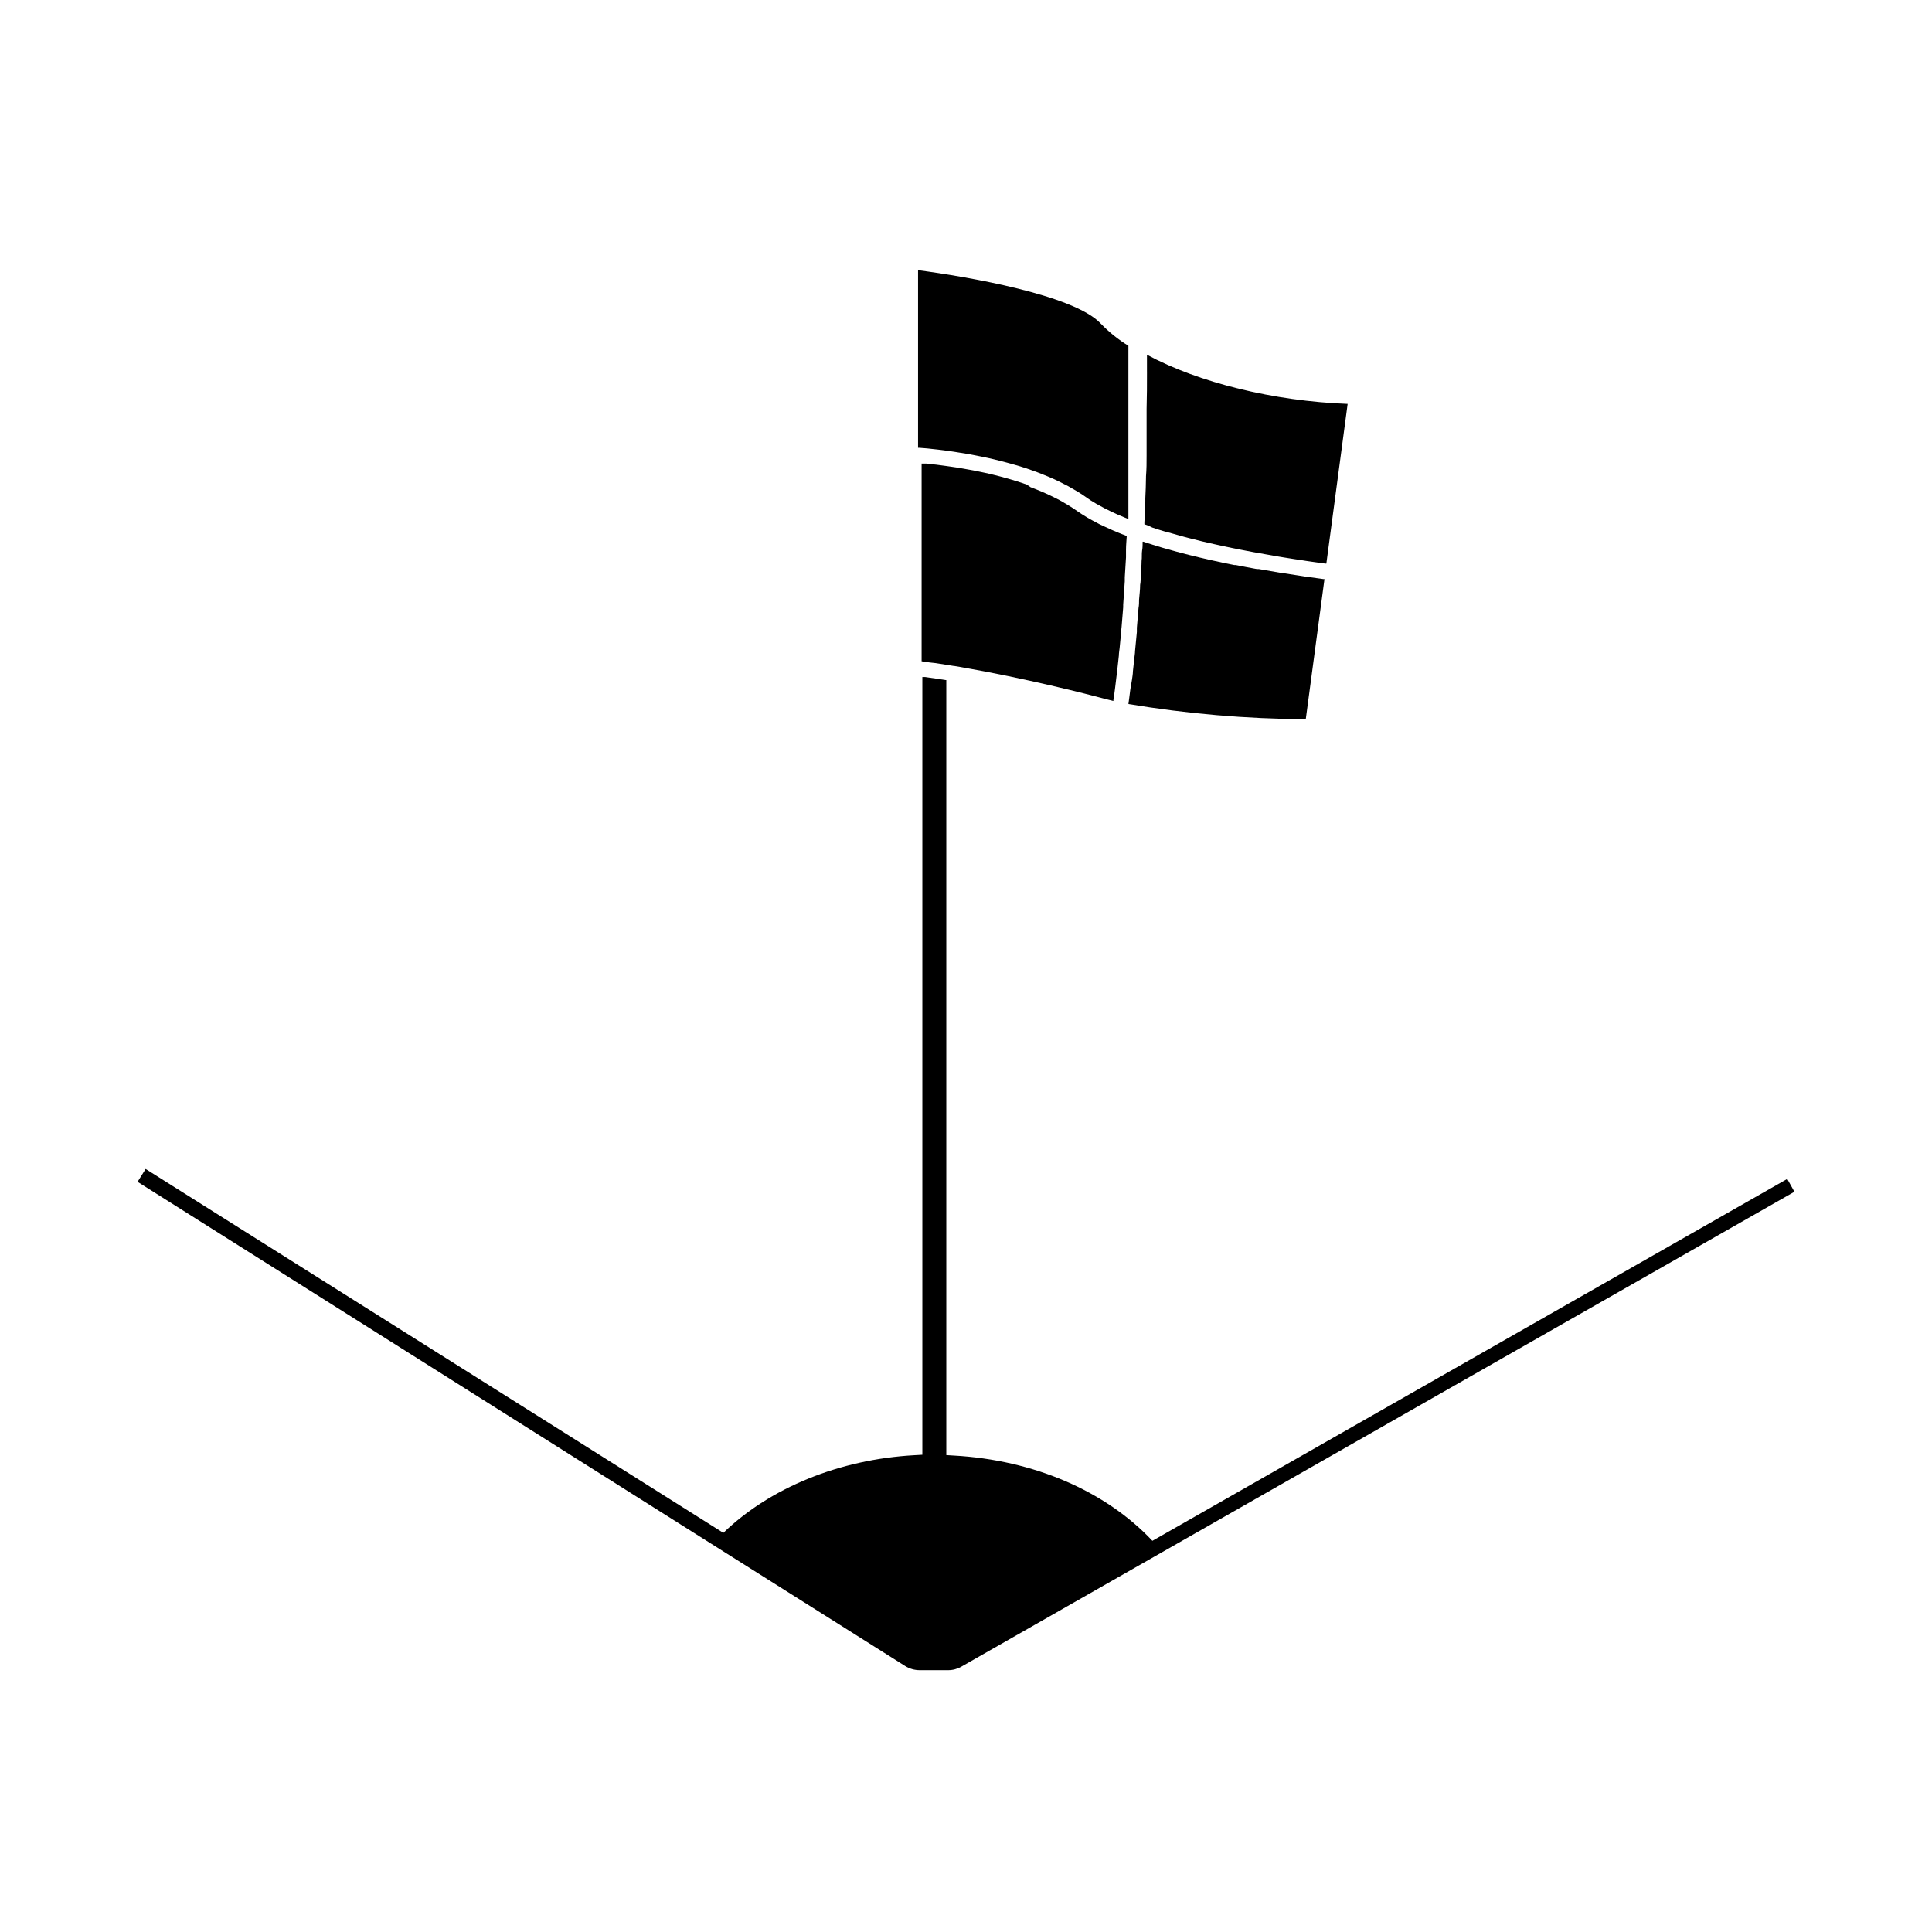 <?xml version="1.0" encoding="UTF-8"?>
<!-- Uploaded to: ICON Repo, www.iconrepo.com, Generator: ICON Repo Mixer Tools -->
<svg fill="#000000" width="800px" height="800px" version="1.1" viewBox="144 144 512 512" xmlns="http://www.w3.org/2000/svg">
 <g>
  <path d="m389.74 262.84 1.633 0.18 1.129 0.121 1.652 0.203 1.188 0.16 1.652 0.242 1.25 0.203 1.672 0.262 1.27 0.223 1.672 0.324 1.309 0.262 1.652 0.344 1.328 0.301 1.652 0.402 1.328 0.344 1.633 0.441 1.352 0.383 1.613 0.484 1.328 0.422 1.594 0.562 1.289 0.465 1.57 0.625 1.25 0.504 1.57 0.684 1.168 0.543 1.57 0.805c0.363 0.18 0.727 0.344 1.066 0.543 0.344 0.203 1.129 0.645 1.672 0.969l0.867 0.504c0.828 0.504 1.613 1.027 2.398 1.594 0.785 0.562 1.289 0.867 2.016 1.289l0.383 0.242c0.707 0.402 1.43 0.805 2.215 1.211l0.484 0.242c0.828 0.422 1.672 0.828 2.578 1.23l0.242 0.121 2.719 1.148 0.324 0.121h0.012c0.012-0.133 0.012-0.27 0-0.402v-1.633-1.812-6.891-1.473-2.016-1.371-2.016-1.352-2.016-1.109-2.195-0.926-2.781-0.059-3.043-2.82-0.867-1.855-2.66-1.148-5.461c-2.699-1.656-5.176-3.648-7.375-5.926-7.094-7.559-35.449-12.414-48.367-14.105v47.074h0.441z"/>
  <path d="m443.55 326.68c-0.102 0.746-0.203 1.473-0.281 2.195-0.082 0.727-0.16 1.148-0.223 1.691v0.004c15.535 2.594 31.25 3.941 46.996 4.031l4.957-37.141h-0.262l-4.816-0.664-0.887-0.141-5.098-0.785-0.848-0.121c-1.793-0.301-3.606-0.605-5.461-0.945h-0.523c-1.855-0.344-3.727-0.684-5.602-1.066h-0.383c-1.895-0.363-3.789-0.766-5.664-1.188l-0.828-0.18c-1.812-0.402-3.629-0.848-5.422-1.289l-0.945-0.242c-1.793-0.465-3.547-0.926-5.262-1.43l-0.867-0.242c-1.754-0.523-3.465-1.047-5.141-1.613h-0.18c0 0.805 0 1.57-0.141 2.336s0 1.855-0.141 2.762c0 1.27-0.141 2.519-0.223 3.75 0 0.867 0 1.734-0.16 2.602 0 1.309-0.18 2.621-0.281 3.91 0 0.727 0 1.473-0.141 2.176-0.141 1.793-0.281 3.547-0.441 5.281v1.09c-0.16 1.715-0.324 3.406-0.484 5.059 0 0.664-0.141 1.309-0.203 2.016-0.121 1.141-0.242 2.269-0.363 3.387 0 0.746-0.16 1.449-0.242 2.176z"/>
  <path d="m449.37 283.8 1.793 0.586 1.391 0.422 2.016 0.543 1.352 0.383 2.016 0.562 1.25 0.324 2.519 0.625 0.867 0.223 3.445 0.785 0.645 0.141 2.781 0.605 1.188 0.242 2.215 0.441 1.352 0.262 2.016 0.383 1.391 0.242 1.914 0.344 1.391 0.242 1.812 0.324 1.352 0.223 1.773 0.281 1.289 0.203 1.652 0.242 1.27 0.203 1.551 0.223 1.148 0.16 1.57 0.223 0.945 0.121h0.223l5.644-42.32c-19.629-0.746-39.457-5.621-53.184-13.02v0.301 4.031l0.004 0.457c0 2.984 0 6.188-0.102 9.551v0.586 4.957 0.867 5.16 0.785c0 1.812 0 3.668-0.16 5.543v0.262c0 1.812-0.102 3.668-0.18 5.543v0.727c0 1.855-0.141 3.707-0.242 5.602 0.008 0.18 0.008 0.363 0 0.543l0.988 0.344z"/>
  <path d="m391.94 319.73 4.856 0.766h0.121l1.672 0.281c17.211 2.984 33.273 7.094 38.551 8.504l1.914 0.484c0-0.543 0.141-1.09 0.223-1.652 0.082-0.562 0.18-1.371 0.262-2.016 0.082-0.645 0.242-2.016 0.363-3.023l0.242-2.016 0.363-3.305c0-0.684 0.141-1.371 0.203-2.016 0.121-1.25 0.242-2.519 0.363-3.809 0-0.605 0.121-1.211 0.16-1.812 0.141-1.691 0.281-3.426 0.422-5.18v-0.684c0.141-2.016 0.281-4.031 0.422-6.207v-1.047c0.121-1.754 0.223-3.508 0.324-5.32v-2.016c0-1.23 0.141-2.457 0.203-3.707h-0.242c-1.168-0.465-2.297-0.906-3.367-1.371l-0.543-0.242c-1.066-0.465-2.016-0.945-3.043-1.41l-0.422-0.223c-0.969-0.504-1.875-0.988-2.742-1.492l-0.262-0.16c-0.887-0.523-1.715-1.066-2.481-1.594-0.766-0.523-1.473-1.027-2.258-1.492l-0.785-0.465-1.594-0.926-0.988-0.504-1.512-0.746-1.09-0.504-1.512-0.664-1.148-0.465-1.512-0.586-0.98-0.68-1.512-0.523-1.27-0.402-1.531-0.465-1.27-0.363-1.551-0.422-1.289-0.324-1.551-0.383-1.289-0.281-1.551-0.324-1.289-0.262-1.57-0.281-1.25-0.223-1.551-0.262-1.23-0.18-1.551-0.223-1.188-0.16-1.551-0.203-1.109-0.121-1.594-0.18h-1.191v52.395l2.016 0.301z"/>
  <path d="m619.54 459.83-1.895-3.406-168.25 95.906c-12.414-13.199-31.477-21.422-52.598-22.59l-2.016-0.121v-205.39h-0.16c-1.832-0.281-3.629-0.562-5.422-0.805h-0.766v206.1l-2.137 0.121c-19.852 1.109-38.168 8.586-50.602 20.574l-153.1-96.43-2.137 3.406 152.11 95.965 51.305 32.344c1.16 0.73 2.504 1.113 3.871 1.109h7.496c1.246 0.008 2.473-0.32 3.547-0.945l51.148-29.16z"/>
 </g>
</svg>